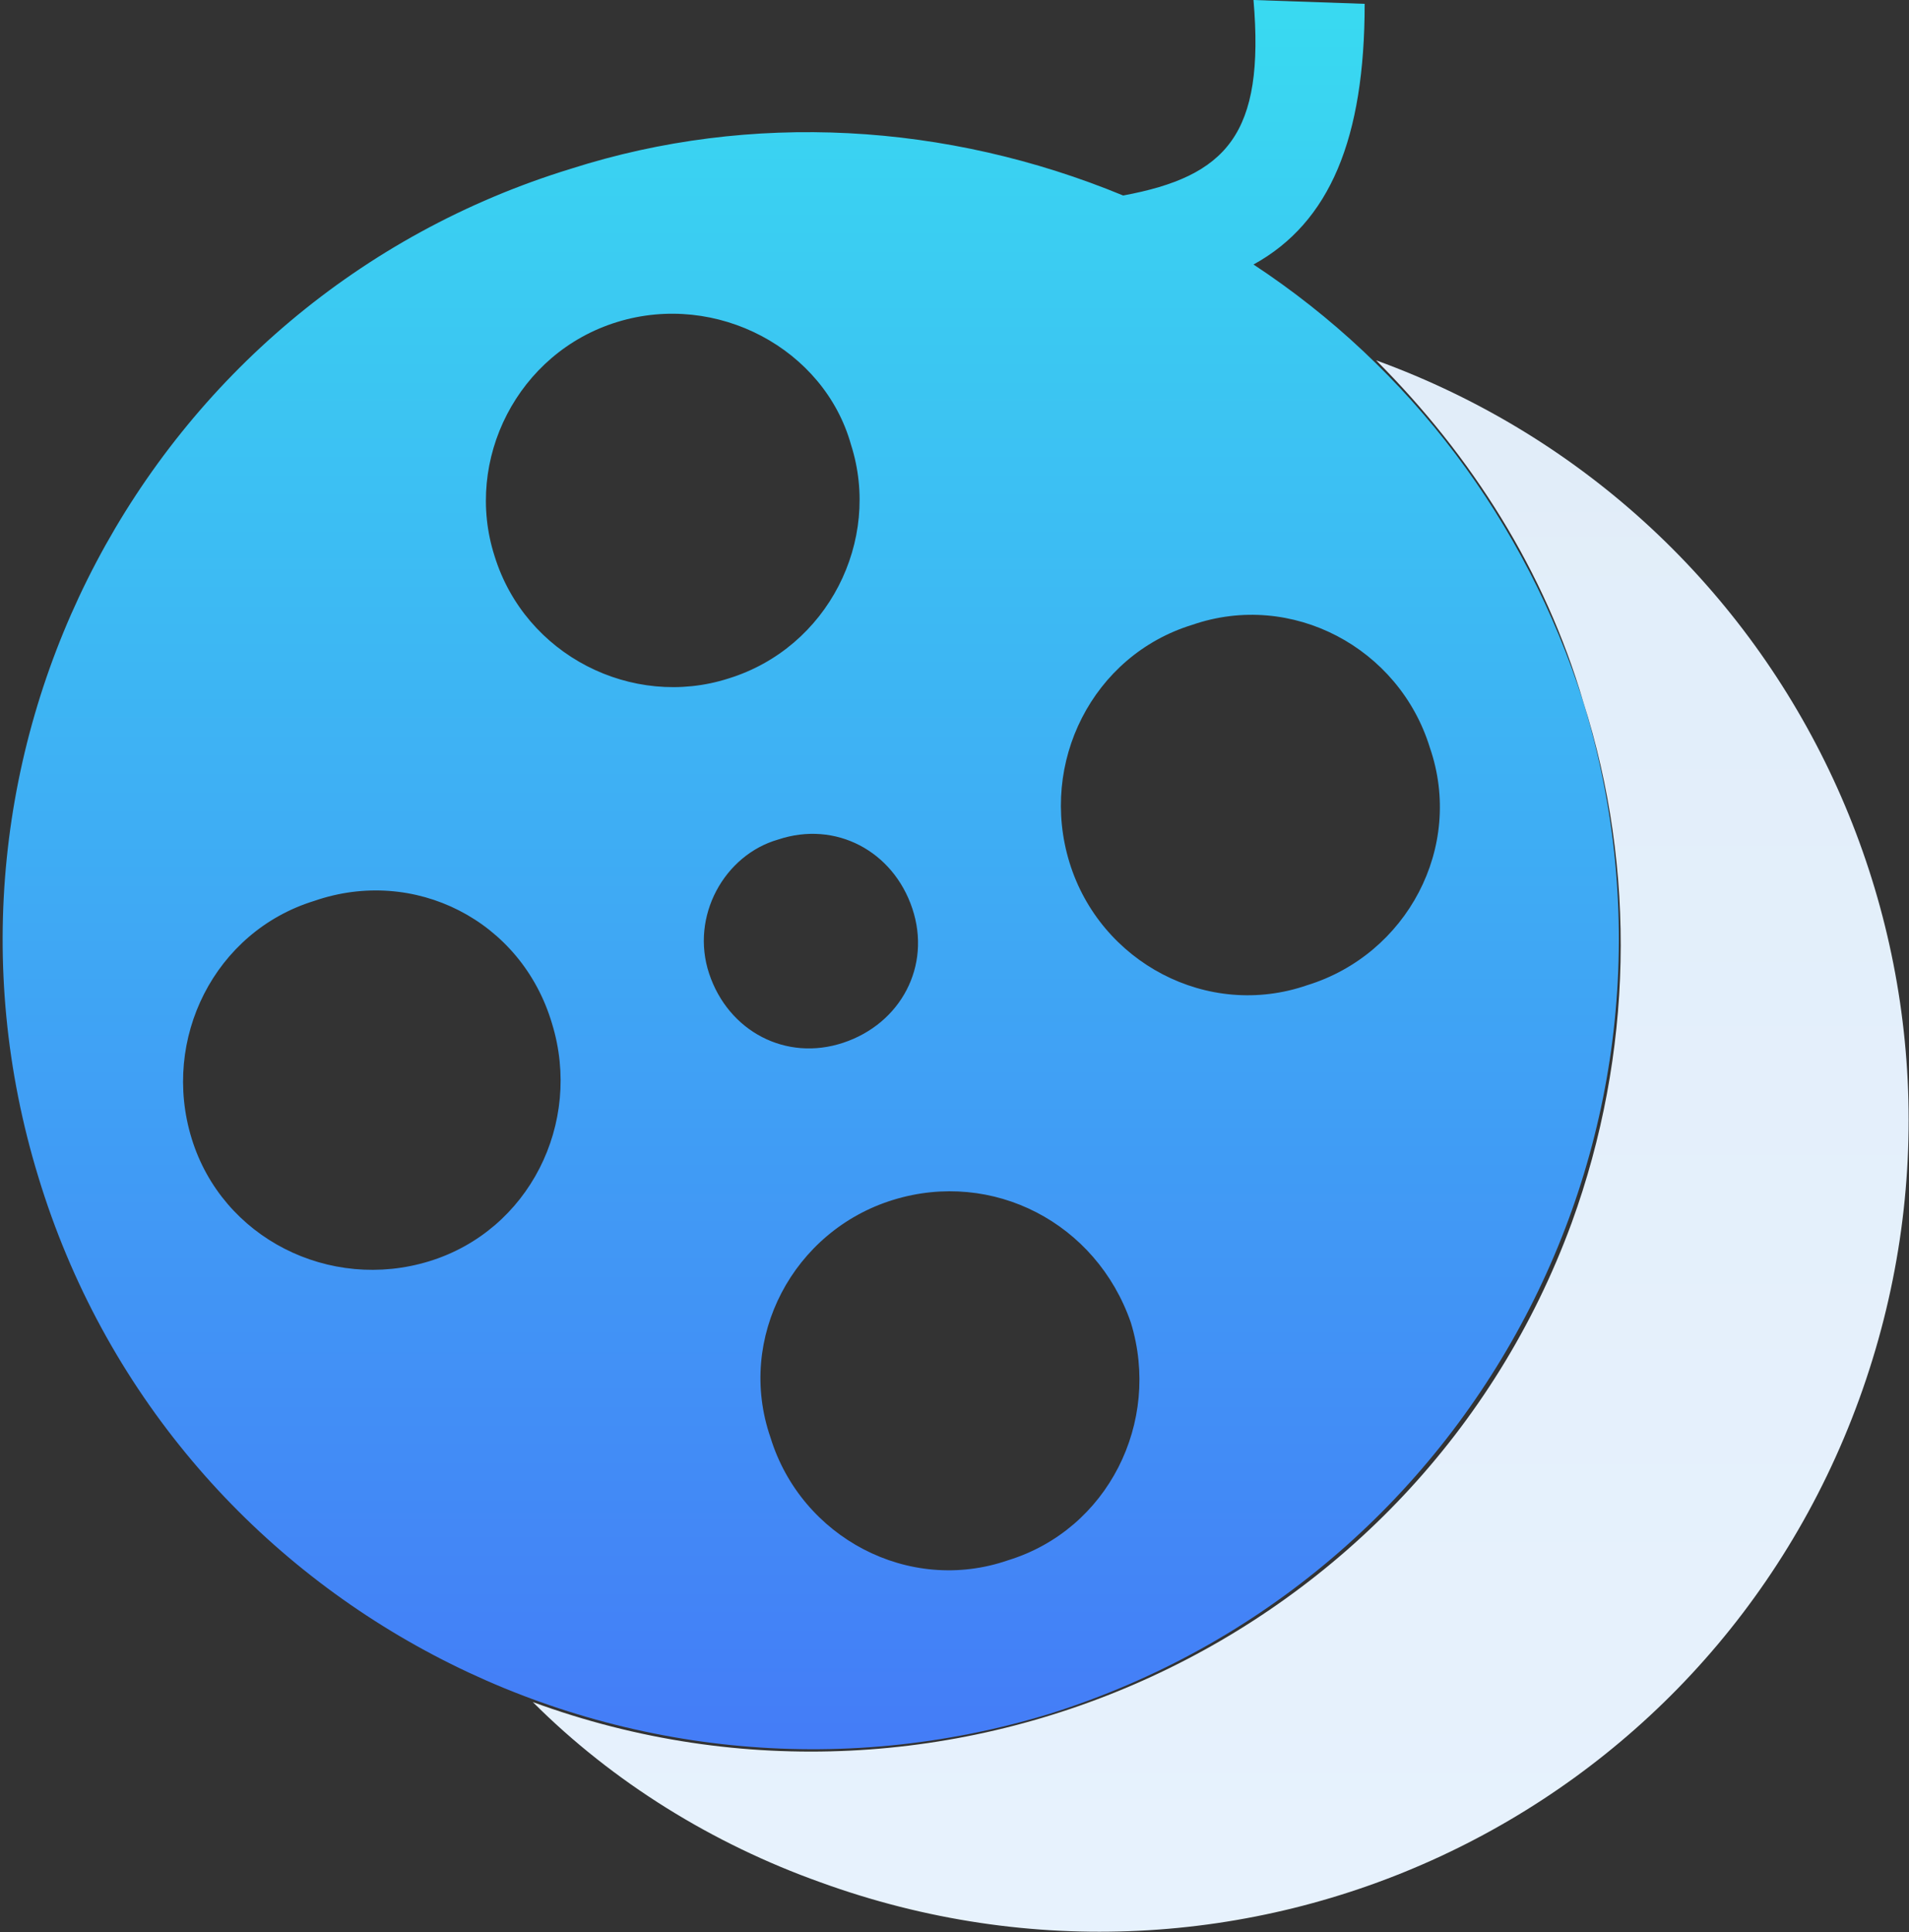 <?xml version="1.0" encoding="utf-8"?>
<!-- Generator: Adobe Illustrator 24.0.0, SVG Export Plug-In . SVG Version: 6.00 Build 0)  -->
<svg version="1.1" id="jk" xmlns="http://www.w3.org/2000/svg" xmlns:xlink="http://www.w3.org/1999/xlink" x="0px" y="0px"
	 viewBox="0 0 49.8 50.4" style="enable-background:new 0 0 49.8 50.4;" xml:space="preserve">
<rect x="0" y="0" width="49.8" height="50.4" fill="#333333" stroke="none"/>
<style type="text/css">
	.st0{fill-rule:evenodd;clip-rule:evenodd;fill:url(#dianying-2_1_);}
	.st1{fill-rule:evenodd;clip-rule:evenodd;fill:url(#bai_1_);}
</style>
<linearGradient id="dianying-2_1_" gradientUnits="userSpaceOnUse" x1="1578.271" y1="-3976.3" x2="1578.271" y2="-3930.64" gradientTransform="matrix(1 0 0 -1 -1557.12 -3930.64)">
	<stop  offset="0" style="stop-color:#447CF7"/>
	<stop  offset="1" style="stop-color:#39DAF1"/>
</linearGradient>
<path id="dianying-2" class="st0" d="M32.7,6.9c4.1,2.7,7.1,6.7,8.6,11.4c3.4,11.1-2.8,22.9-13.9,26.4C16.3,48.1,4.4,41.9,1,30.7
	C-2.4,19.6,3.8,7.8,14.9,4.4c4.7-1.5,9.8-1.2,14.4,0.7C32,4.6,33,3.5,32.7,0l2.9,0.1C35.6,3.6,34.7,5.8,32.7,6.9L32.7,6.9L32.7,6.9z
	 M8.2,23.5c-2.6,0.8-4,3.6-3.2,6.2c0,0,0,0,0,0c0.8,2.6,3.6,4,6.2,3.2c2.6-0.8,4-3.6,3.2-6.2C13.6,24,10.8,22.6,8.2,23.5
	C8.2,23.5,8.2,23.5,8.2,23.5L8.2,23.5z M16.1,8.4c-2.6,0.8-4,3.6-3.2,6.1c0.8,2.6,3.6,4,6.1,3.2l0,0c2.6-0.8,4-3.6,3.2-6.1
	C21.5,9.1,18.7,7.6,16.1,8.4L16.1,8.4z M18.5,25.4c0.5,1.5,2,2.3,3.5,1.8c0,0,0,0,0,0c1.5-0.5,2.3-2,1.8-3.5c-0.5-1.5-2-2.3-3.5-1.8
	l0,0C18.9,22.3,18,23.9,18.5,25.4C18.5,25.4,18.5,25.4,18.5,25.4L18.5,25.4z M23.3,31.3c-2.6,0.8-4.1,3.6-3.2,6.2
	c0.8,2.6,3.6,4.1,6.2,3.2c2.6-0.8,4-3.6,3.2-6.2C28.6,31.9,25.9,30.5,23.3,31.3L23.3,31.3z M27.9,22.5c0.8,2.6,3.6,4.1,6.2,3.2
	c2.6-0.8,4.1-3.6,3.2-6.2l0,0c-0.8-2.6-3.6-4.1-6.2-3.2C28.5,17.1,27.1,19.9,27.9,22.5z"/>
<linearGradient id="bai_1_" gradientUnits="userSpaceOnUse" x1="1588.932" y1="-3981.013" x2="1588.932" y2="-3940.07" gradientTransform="matrix(1 0 0 -1 -1557.12 -3930.64)">
	<stop  offset="0" style="stop-color:#E7F2FD"/>
	<stop  offset="3.000000e-03" style="stop-color:#E7F2FD"/>
	<stop  offset="0.987" style="stop-color:#E1EDF9"/>
	<stop  offset="1" style="stop-color:#E1EDF9"/>
</linearGradient>
<path id="bai" class="st1" d="M41.3,18.3c-1-3.4-2.9-6.4-5.4-8.9c11,4,16.6,16.1,12.6,27.1c-4,11-16.1,16.6-27.1,12.6
	c-2.8-1-5.4-2.6-7.5-4.7c10.9,4,23.1-1.6,27.1-12.5C42.6,27.5,42.7,22.7,41.3,18.3z"/>
</svg>
